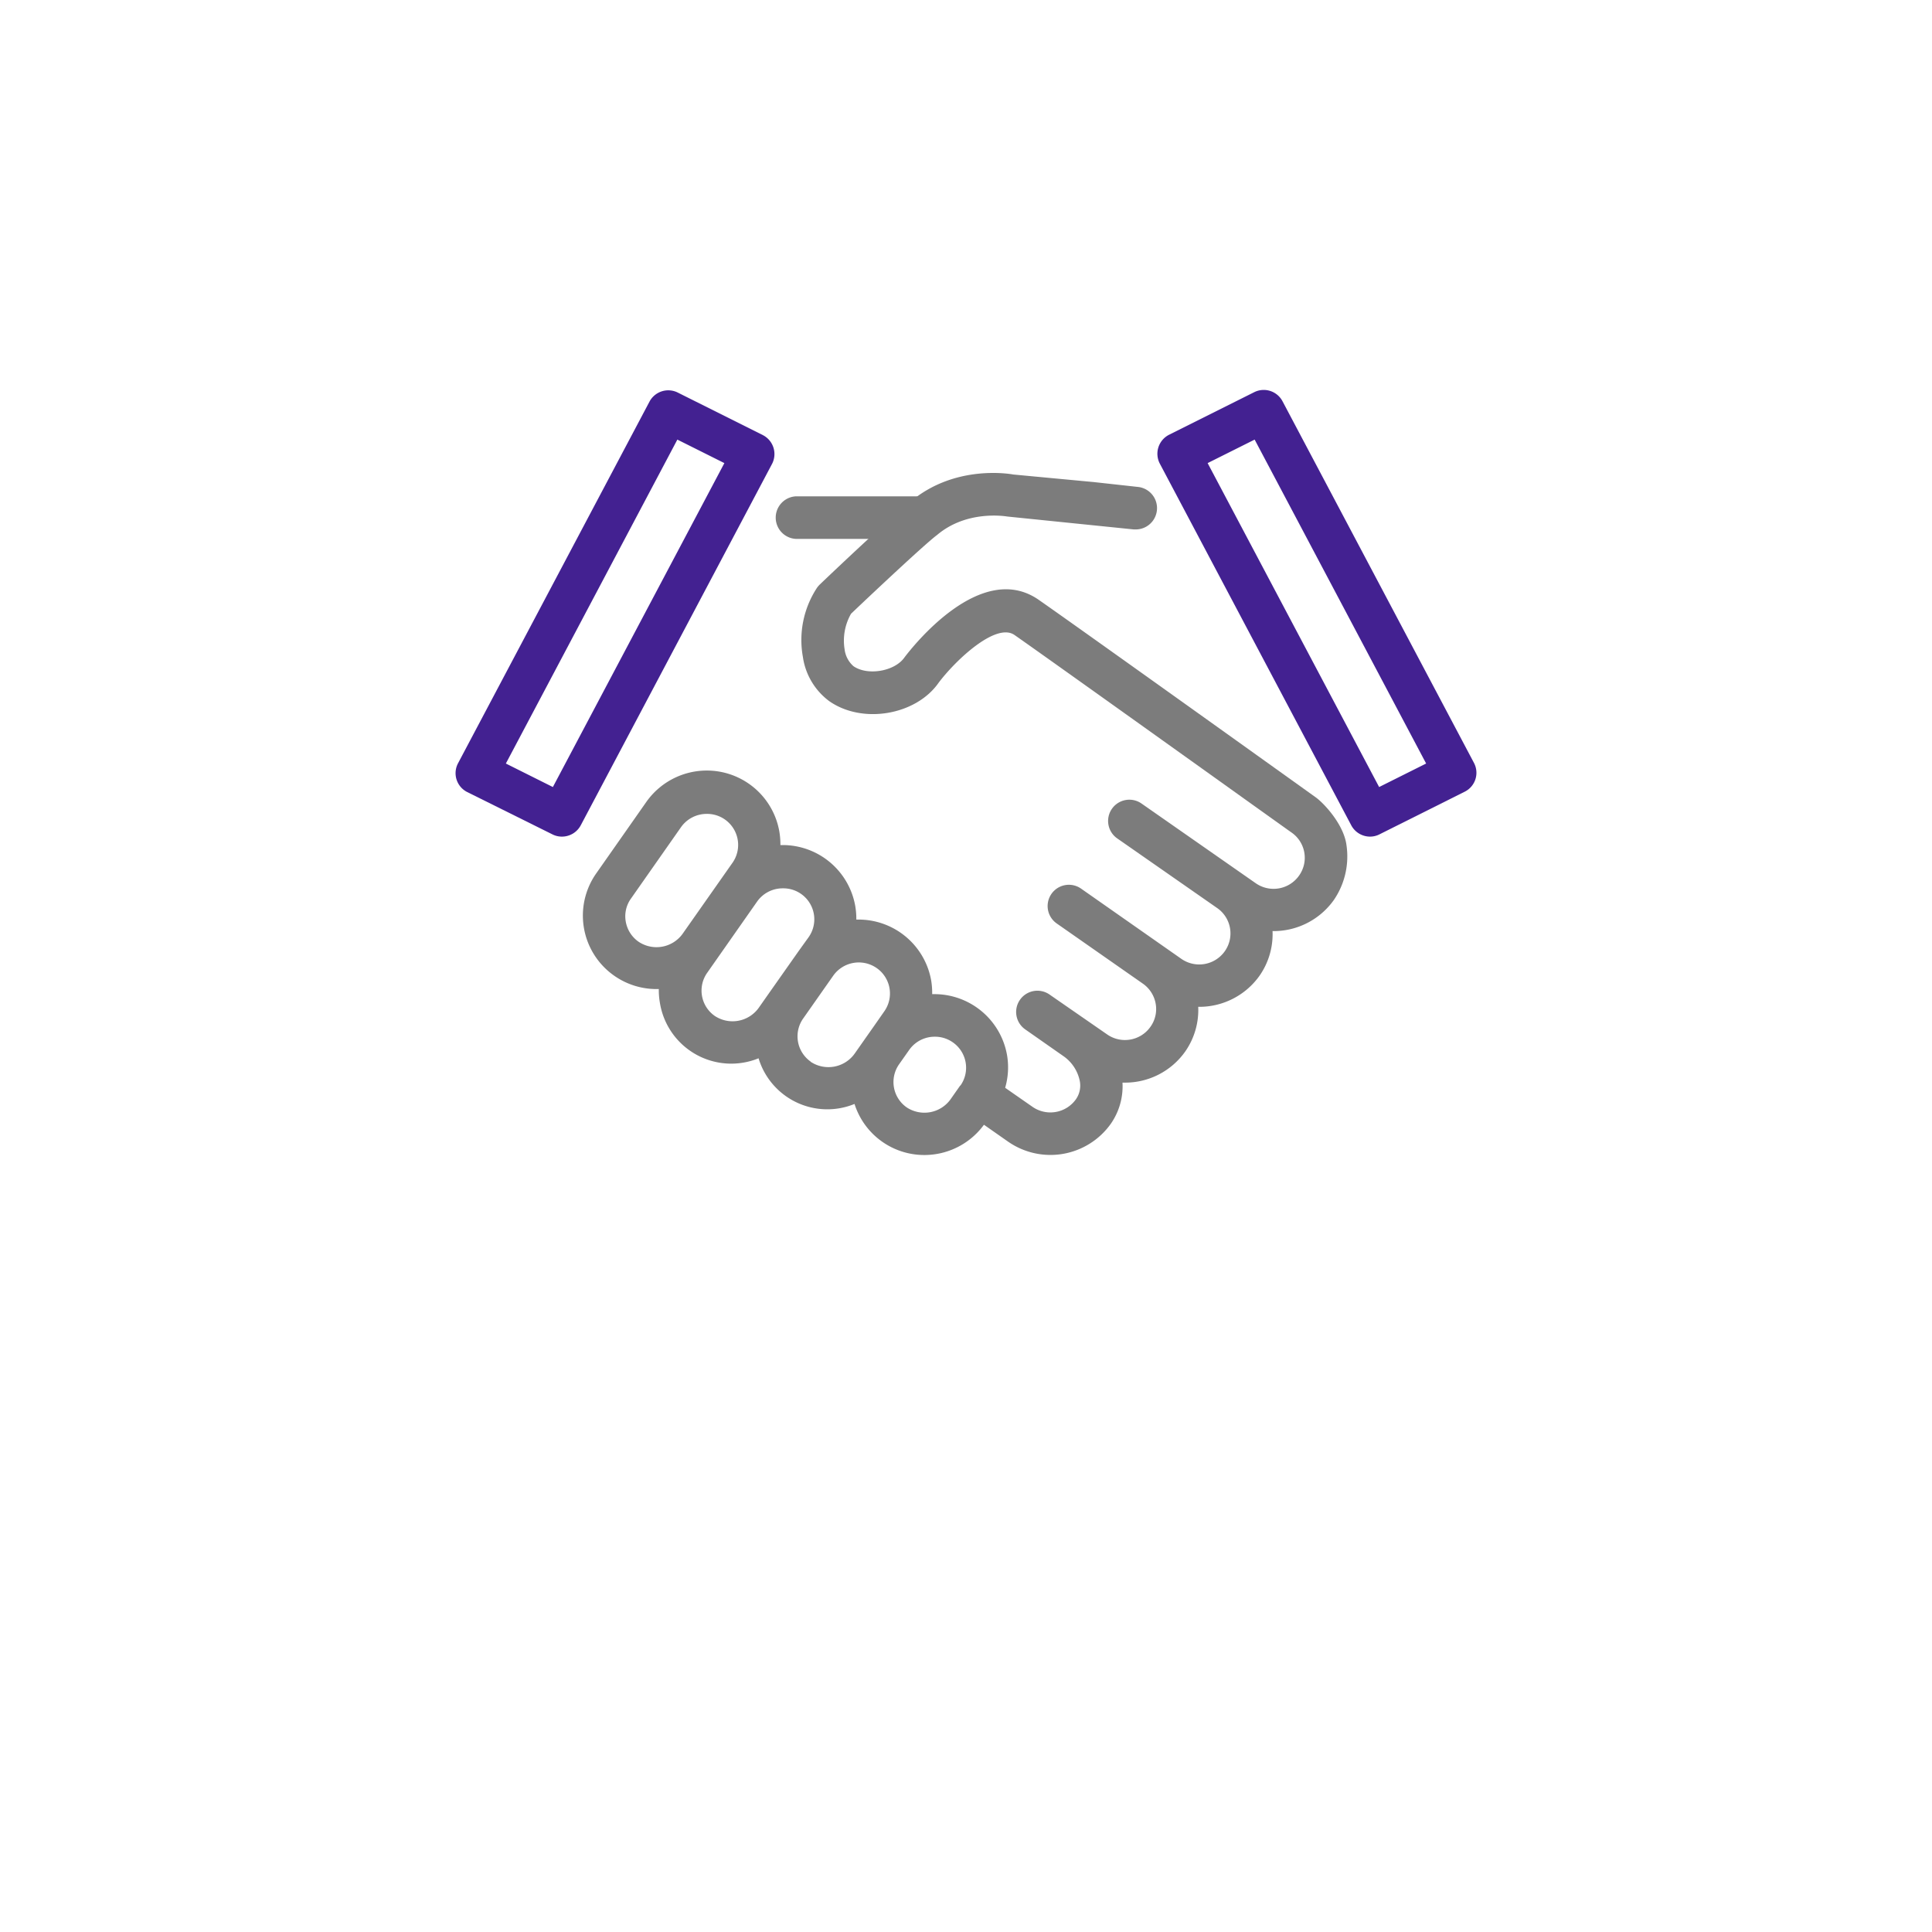 <?xml version="1.0" encoding="UTF-8" standalone="no"?><svg  id="Layer_1" data-name="Layer 1" xmlns="http://www.w3.org/2000/svg" viewBox="0 0 300 300"><defs><style>path{fill:#7c7c7c} .cls-1{fill:#432191;}</style></defs><title>2019 MBA Icons</title><path class="cls-1" d="M87.25,129.91a3.24,3.24,0,0,1-1.47-.35L72.57,123a3.28,3.28,0,0,1-1.44-4.49l29.72-56.14a3.3,3.3,0,0,1,4.4-1.41l13.2,6.6A3.31,3.31,0,0,1,119.9,72L90.18,128.15A3.31,3.31,0,0,1,87.25,129.91Zm-8.7-11.35,7.3,3.65,26.63-50.3-7.3-3.65Z"/><path class="cls-1" d="M212.75,129.91a3.31,3.31,0,0,1-2.93-1.76L180.1,72a3.31,3.31,0,0,1,1.45-4.5l13.2-6.6a3.3,3.3,0,0,1,4.4,1.41l29.72,56.14a3.28,3.28,0,0,1-1.44,4.49l-13.21,6.61A3.24,3.24,0,0,1,212.75,129.91Zm-25.23-58,26.63,50.3,7.3-3.65-26.63-50.3Z"/><path d="M156.37,163.82a11.45,11.45,0,0,0-11.27-9.45c-.12,0-.23,0-.35,0a11.87,11.87,0,0,0-.16-2.14,11.45,11.45,0,0,0-11.27-9.44c-.12,0-.23,0-.35,0a11.73,11.73,0,0,0-.17-2.12,11.45,11.45,0,0,0-11.27-9.45c-.12,0-.23,0-.35,0a11.77,11.77,0,0,0-.17-2.13,11.43,11.43,0,0,0-11.26-9.44,11.49,11.49,0,0,0-9.38,4.86l-7.78,11.1a11.39,11.39,0,0,0,2.8,15.91,11.43,11.43,0,0,0,6.56,2.06c.12,0,.23,0,.35,0a11.1,11.1,0,0,0,.17,2.14,11.22,11.22,0,0,0,15.32,8.61,11.15,11.15,0,0,0,14.9,7.09,11.36,11.36,0,0,0,10.84,7.93,11.46,11.46,0,0,0,9.38-4.87l1.56-2.22A11.34,11.34,0,0,0,156.37,163.82Zm-57.2-17.58a4.81,4.81,0,0,1-2-3.12,4.71,4.71,0,0,1,.8-3.58l7.78-11.1a4.88,4.88,0,0,1,4-2.06,4.82,4.82,0,0,1,4,7.58l-7.79,11.09A5,5,0,0,1,99.17,146.24ZM111,157.76a4.79,4.79,0,0,1-1.19-6.7L117.56,140a4.85,4.85,0,0,1,4-2.06,4.81,4.81,0,0,1,4,7.59L124,147.7a0,0,0,0,0,0,0l-4.68,6.65,0,0-1.53,2.18A5,5,0,0,1,111,157.76Zm14.9,7.1a4.8,4.8,0,0,1-1.21-6.67l4.69-6.68a4.86,4.86,0,0,1,6.75-1.19,4.81,4.81,0,0,1,1.19,6.71l-1.53,2.19,0,0-1.56,2.22,0,0-1.53,2.18A5,5,0,0,1,125.86,164.86Zm23.2,3.7-1.55,2.21a5,5,0,0,1-6.75,1.19,4.8,4.8,0,0,1-1.19-6.7l1.57-2.23a4.84,4.84,0,0,1,4-2.05,4.78,4.78,0,0,1,2.78.88,4.8,4.8,0,0,1,1.18,6.7Z"/><path d="M143.4,83.68H123.58a3.31,3.31,0,0,1,0-6.61H143.4a3.31,3.31,0,0,1,0,6.61Z"/><path d="M209.08,131.23c-.42-3.23-3.51-6.51-4.76-7.41s-36.48-26.12-43-30.66c-9-6.3-19.63,7.28-20.88,8.93-1.51,2.16-5.73,2.88-7.92,1.35a4.14,4.14,0,0,1-1.37-2.61,8.42,8.42,0,0,1,1-5.53c4.46-4.24,11.76-11.06,13.36-12.23,4.62-3.91,10.58-2.91,10.94-2.86l19.61,2,.37,0a3.31,3.31,0,0,0,.36-6.59l-7-.77-12.46-1.17c-.37-.07-9-1.63-15.92,4.2-2.22,1.6-12.15,11-14.11,12.88a4.06,4.06,0,0,0-.43.5A14.76,14.76,0,0,0,124.67,102a10.4,10.4,0,0,0,4.09,6.87c5.17,3.62,13.49,2.18,17-2.87,2.7-3.57,8.91-9.38,11.77-7.4,6.57,4.59,42.62,30.41,43,30.66h0s0,0,0,0a4.77,4.77,0,0,1,1.19,6.7,4.84,4.84,0,0,1-6.74,1.18l-17.7-12.35a3.3,3.3,0,1,0-3.78,5.41L189,141l0,0a4.79,4.79,0,0,1,1.19,6.7,4.86,4.86,0,0,1-6.75,1.19L167.89,138a3.3,3.3,0,1,0-3.78,5.41l13.34,9.32h0a4.81,4.81,0,0,1,2,3.11,4.73,4.73,0,0,1-.8,3.59,4.84,4.84,0,0,1-6.74,1.19h0L163,154.45a3.3,3.3,0,1,0-3.78,5.41l5.9,4.13a6.18,6.18,0,0,1,2.54,3.83,3.7,3.7,0,0,1-.58,2.86,4.87,4.87,0,0,1-6.75,1.19L154.77,168A3.3,3.3,0,0,0,151,173.4l5.56,3.89a11.5,11.5,0,0,0,15.94-2.81,10.19,10.19,0,0,0,1.8-6.37l.37,0a11.42,11.42,0,0,0,9.39-4.86,11.26,11.26,0,0,0,2-6.91l.15,0a11.46,11.46,0,0,0,9.39-4.86,11.27,11.27,0,0,0,2-6.9h.15a11.47,11.47,0,0,0,9.39-4.86A12,12,0,0,0,209.08,131.23Z"/></svg>